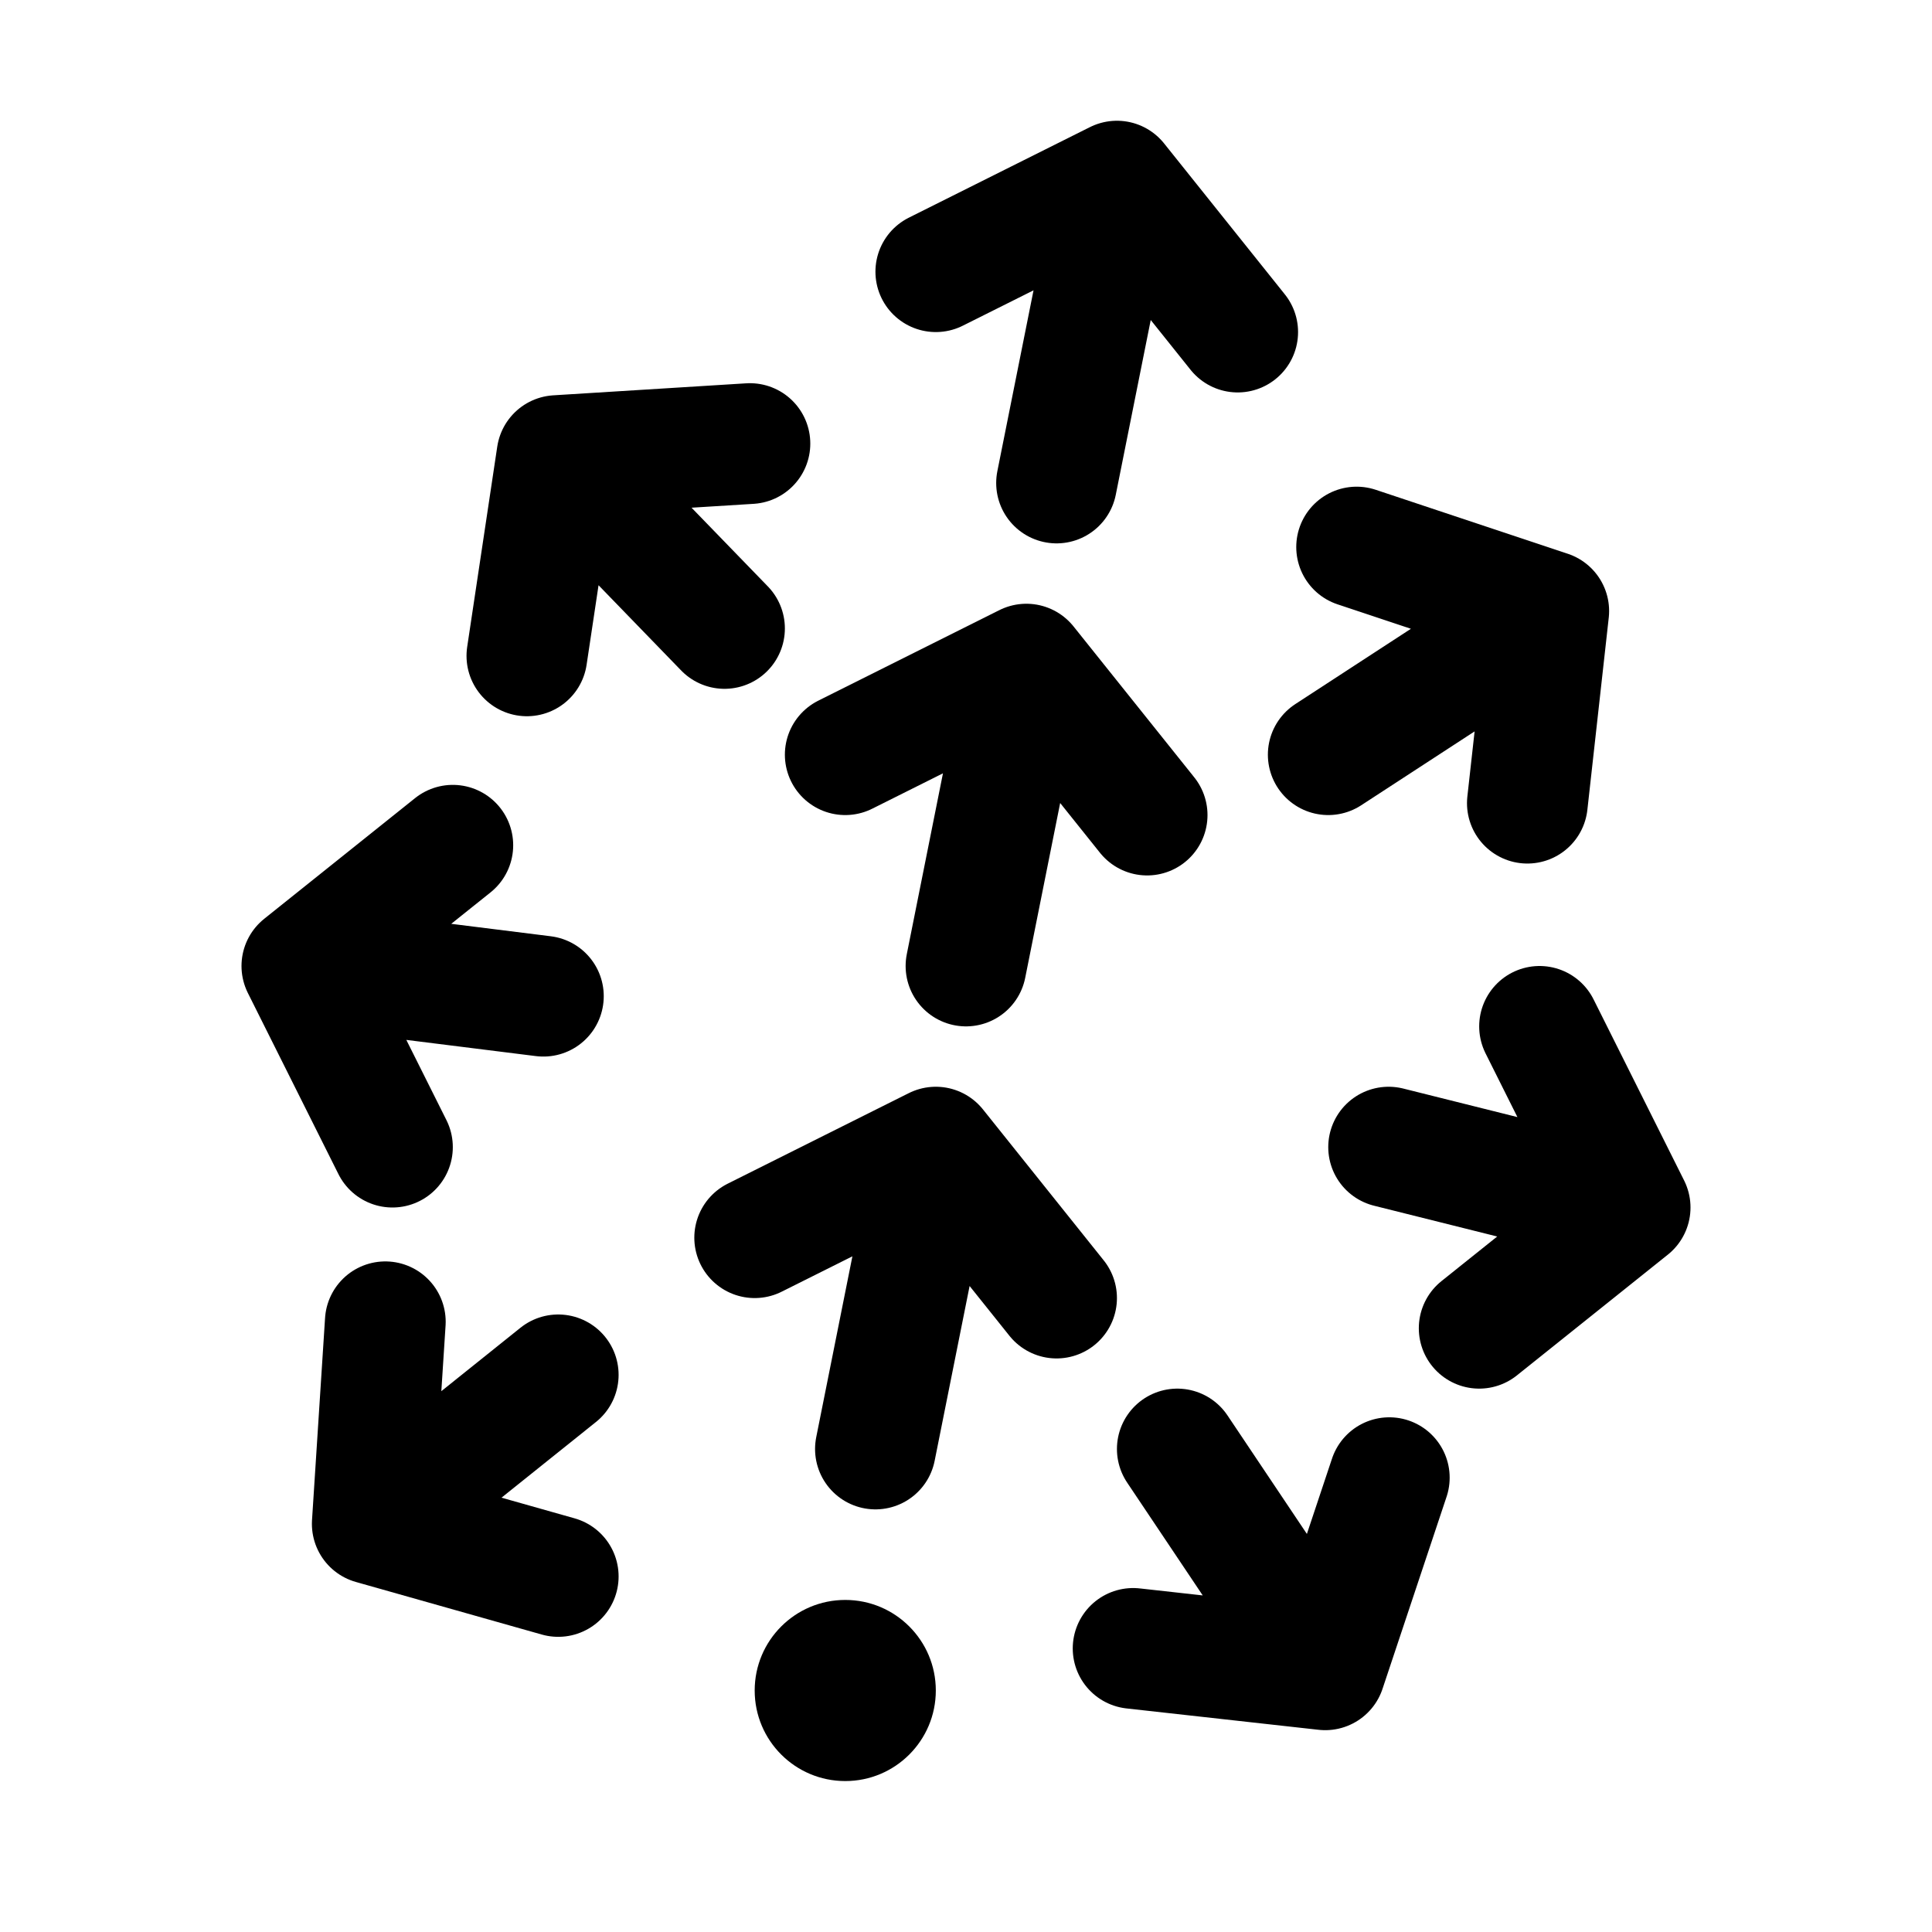 <svg width="32" height="32" viewBox="0 0 32 32" fill="none" xmlns="http://www.w3.org/2000/svg">
<circle cx="14" cy="28" r="1.5" fill="black"/>
<path d="M16 16L17 11M17 11L14 12.5M17 11L19 13.5" stroke="black" stroke-width="2" stroke-linecap="round" stroke-linejoin="round"/>
<path d="M19.5 24L21.95 27.657M21.95 27.657L23.011 24.475M21.95 27.657L18.768 27.303" stroke="black" stroke-width="2" stroke-linecap="round" stroke-linejoin="round"/>
<path d="M22 12.5L25.652 10.121M25.652 10.121L22.47 9.061M25.652 10.121L25.298 13.303" stroke="black" stroke-width="2" stroke-linecap="round" stroke-linejoin="round"/>
<path d="M12 10.409L9.225 7.546M9.225 7.546L8.727 10.863M9.225 7.546L12.421 7.347" stroke="black" stroke-width="2" stroke-linecap="round" stroke-linejoin="round"/>
<path d="M9.246 22.772L6.166 25.24M6.166 25.24L6.382 21.893M6.166 25.24L9.246 26.111" stroke="black" stroke-width="2" stroke-linecap="round" stroke-linejoin="round"/>
<path d="M23 19L27 20M27 20L25.5 17M27 20L24.5 22" stroke="black" stroke-width="2" stroke-linecap="round" stroke-linejoin="round"/>
<path d="M9 16.5L5 16M5 16L6.5 19M5 16L7.5 14" stroke="black" stroke-width="2" stroke-linecap="round" stroke-linejoin="round"/>
<path d="M17.5 8L18.5 3M18.5 3L15.5 4.5M18.5 3L20.5 5.5" stroke="black" stroke-width="2" stroke-linecap="round" stroke-linejoin="round"/>
<path d="M14.5 24L15.5 19M15.5 19L12.5 20.5M15.5 19L17.5 21.5" stroke="black" stroke-width="2" stroke-linecap="round" stroke-linejoin="round"/>
</svg>
